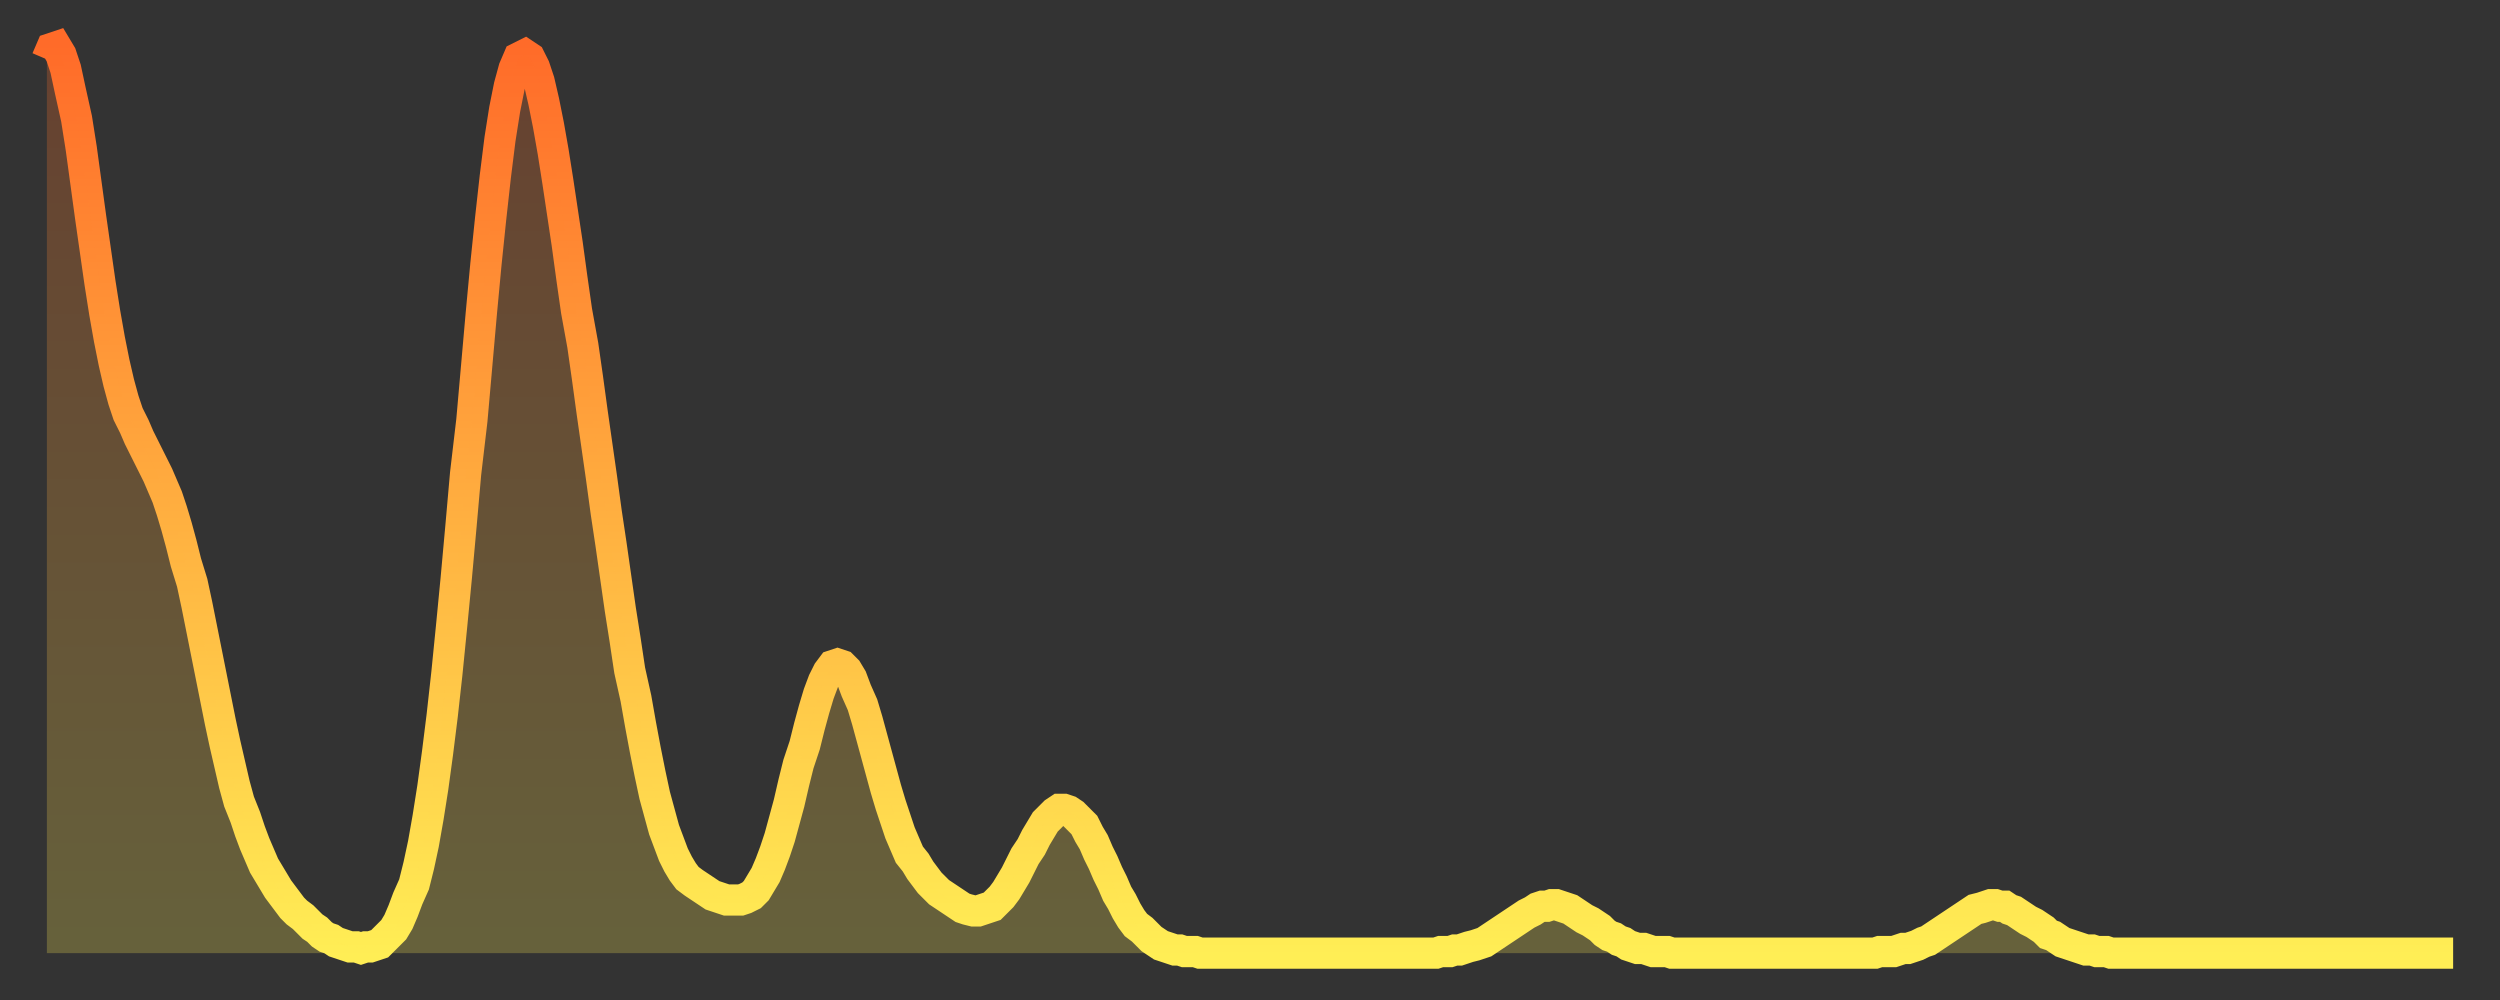<?xml version="1.0" encoding="utf-8" ?>
<svg baseProfile="full" height="64" version="1.1" width="160" xmlns="http://www.w3.org/2000/svg" xmlns:ev="http://www.w3.org/2001/xml-events" xmlns:xlink="http://www.w3.org/1999/xlink"><rect width="100%" height="100%" fill="#333333" stroke="none"/><defs><linearGradient id="id521364" x1="0" x2="0" y1="0" y2="1"><stop offset="0%" stop-color="#ff6b29" /><stop offset="50%" stop-color="#ffad3f" /><stop offset="100%" stop-color="#ffee55" /></linearGradient></defs><g transform="translate(3,3)"><g><path d="M 0.0 0.8 L 0.3 0.1 0.6 0.0 0.9 0.5 1.2 1.4 1.5 2.8 1.9 4.6 2.2 6.5 2.5 8.7 2.8 10.9 3.1 13.0 3.4 15.1 3.7 17.0 4.0 18.7 4.3 20.2 4.6 21.5 4.9 22.6 5.2 23.5 5.6 24.3 5.9 25.0 6.2 25.6 6.5 26.2 6.8 26.8 7.1 27.4 7.4 28.1 7.7 28.8 8.0 29.7 8.3 30.7 8.6 31.8 8.9 33.0 9.3 34.3 9.6 35.7 9.9 37.2 10.2 38.7 10.5 40.2 10.8 41.7 11.1 43.2 11.4 44.6 11.7 45.9 12.0 47.2 12.3 48.3 12.7 49.3 13.0 50.2 13.3 51.0 13.6 51.7 13.9 52.4 14.2 52.9 14.5 53.4 14.8 53.9 15.1 54.3 15.4 54.7 15.7 55.1 16.0 55.4 16.4 55.7 16.7 56.0 17.0 56.3 17.3 56.5 17.6 56.8 17.9 57.0 18.2 57.1 18.5 57.3 18.8 57.4 19.1 57.5 19.4 57.6 19.8 57.6 20.1 57.7 20.4 57.6 20.7 57.6 21.0 57.5 21.3 57.4 21.6 57.1 21.9 56.8 22.2 56.5 22.5 56.0 22.8 55.3 23.1 54.5 23.5 53.6 23.8 52.4 24.1 51.0 24.4 49.3 24.7 47.4 25.0 45.2 25.3 42.8 25.6 40.1 25.9 37.1 26.2 34.0 26.5 30.7 26.8 27.3 27.2 23.9 27.5 20.5 27.8 17.1 28.1 13.9 28.4 11.0 28.7 8.3 29.0 5.9 29.3 4.0 29.6 2.5 29.9 1.4 30.2 0.7 30.6 0.5 30.9 0.7 31.2 1.3 31.5 2.2 31.8 3.5 32.1 5.0 32.4 6.7 32.7 8.6 33.0 10.6 33.3 12.6 33.6 14.8 33.9 16.9 34.3 19.1 34.6 21.2 34.9 23.4 35.2 25.5 35.5 27.6 35.8 29.8 36.1 31.8 36.4 33.9 36.7 36.0 37.0 37.9 37.3 39.9 37.7 41.7 38.0 43.4 38.3 45.0 38.6 46.5 38.9 47.9 39.2 49.0 39.5 50.1 39.8 50.9 40.1 51.7 40.4 52.3 40.7 52.8 41.0 53.2 41.4 53.5 41.7 53.7 42.0 53.9 42.3 54.1 42.6 54.3 42.9 54.4 43.2 54.5 43.5 54.6 43.8 54.6 44.1 54.6 44.4 54.6 44.7 54.5 45.1 54.3 45.4 54.0 45.7 53.5 46.0 53.0 46.3 52.3 46.6 51.5 46.9 50.6 47.2 49.5 47.5 48.4 47.8 47.1 48.1 45.9 48.5 44.7 48.8 43.5 49.1 42.4 49.4 41.4 49.7 40.6 50.0 40.0 50.3 39.6 50.6 39.5 50.9 39.6 51.2 39.9 51.5 40.4 51.8 41.2 52.2 42.1 52.5 43.1 52.8 44.2 53.1 45.3 53.4 46.4 53.7 47.5 54.0 48.5 54.3 49.4 54.6 50.3 54.9 51.0 55.2 51.7 55.6 52.2 55.9 52.7 56.2 53.1 56.5 53.5 56.8 53.8 57.1 54.1 57.4 54.3 57.7 54.5 58.0 54.7 58.3 54.9 58.6 55.1 58.9 55.2 59.3 55.3 59.6 55.3 59.9 55.2 60.2 55.1 60.5 55.0 60.8 54.7 61.1 54.4 61.4 54.0 61.7 53.5 62.0 53.0 62.3 52.4 62.6 51.8 63.0 51.2 63.3 50.6 63.6 50.1 63.9 49.6 64.2 49.3 64.5 49.0 64.8 48.8 65.1 48.8 65.4 48.9 65.7 49.1 66.0 49.4 66.4 49.8 66.7 50.4 67.0 50.9 67.3 51.6 67.6 52.2 67.9 52.9 68.2 53.5 68.5 54.2 68.8 54.7 69.1 55.3 69.4 55.8 69.7 56.2 70.1 56.5 70.4 56.8 70.7 57.1 71.0 57.3 71.3 57.5 71.6 57.6 71.9 57.7 72.2 57.8 72.5 57.8 72.8 57.9 73.1 57.9 73.5 57.9 73.8 58.0 74.1 58.0 74.4 58.0 74.7 58.0 75.0 58.0 75.3 58.0 75.6 58.0 75.9 58.0 76.2 58.0 76.5 58.0 76.8 58.0 77.2 58.0 77.5 58.0 77.8 58.0 78.1 58.0 78.4 58.0 78.7 58.0 79.0 58.0 79.3 58.0 79.6 58.0 79.9 58.0 80.2 58.0 80.5 58.0 80.9 58.0 81.2 58.0 81.5 58.0 81.8 58.0 82.1 58.0 82.4 58.0 82.7 58.0 83.0 58.0 83.3 58.0 83.6 58.0 83.9 58.0 84.3 58.0 84.6 58.0 84.9 58.0 85.2 58.0 85.5 58.0 85.8 58.0 86.1 58.0 86.4 58.0 86.7 58.0 87.0 58.0 87.3 58.0 87.6 58.0 88.0 58.0 88.3 58.0 88.6 58.0 88.9 58.0 89.2 57.9 89.5 57.9 89.8 57.9 90.1 57.8 90.4 57.8 90.7 57.7 91.0 57.6 91.4 57.5 91.7 57.4 92.0 57.3 92.3 57.1 92.6 56.9 92.9 56.7 93.2 56.5 93.5 56.3 93.8 56.1 94.1 55.9 94.4 55.7 94.7 55.5 95.1 55.3 95.4 55.1 95.7 55.0 96.0 55.0 96.3 54.9 96.6 54.9 96.9 55.0 97.2 55.1 97.5 55.2 97.8 55.4 98.1 55.6 98.4 55.8 98.8 56.0 99.1 56.2 99.4 56.4 99.7 56.7 100.0 56.9 100.3 57.0 100.6 57.2 100.9 57.3 101.2 57.5 101.5 57.6 101.8 57.7 102.2 57.7 102.5 57.8 102.8 57.9 103.1 57.9 103.4 57.9 103.7 57.9 104.0 58.0 104.3 58.0 104.6 58.0 104.9 58.0 105.2 58.0 105.5 58.0 105.9 58.0 106.2 58.0 106.5 58.0 106.8 58.0 107.1 58.0 107.4 58.0 107.7 58.0 108.0 58.0 108.3 58.0 108.6 58.0 108.9 58.0 109.3 58.0 109.6 58.0 109.9 58.0 110.2 58.0 110.5 58.0 110.8 58.0 111.1 58.0 111.4 58.0 111.7 58.0 112.0 58.0 112.3 58.0 112.6 58.0 113.0 58.0 113.3 58.0 113.6 58.0 113.9 58.0 114.2 58.0 114.5 58.0 114.8 58.0 115.1 58.0 115.4 58.0 115.7 58.0 116.0 58.0 116.3 58.0 116.7 58.0 117.0 58.0 117.3 57.9 117.6 57.9 117.9 57.9 118.2 57.9 118.5 57.8 118.8 57.7 119.1 57.7 119.4 57.6 119.7 57.5 120.1 57.3 120.4 57.2 120.7 57.0 121.0 56.8 121.3 56.6 121.6 56.4 121.9 56.2 122.2 56.0 122.5 55.8 122.8 55.6 123.1 55.4 123.4 55.2 123.8 55.1 124.1 55.0 124.4 54.9 124.7 54.9 125.0 55.0 125.3 55.0 125.6 55.2 125.9 55.3 126.2 55.5 126.5 55.7 126.8 55.9 127.2 56.1 127.5 56.3 127.8 56.5 128.1 56.8 128.4 56.9 128.7 57.1 129.0 57.3 129.3 57.4 129.6 57.5 129.9 57.6 130.2 57.7 130.5 57.8 130.9 57.8 131.2 57.9 131.5 57.9 131.8 57.9 132.1 58.0 132.4 58.0 132.7 58.0 133.0 58.0 133.3 58.0 133.6 58.0 133.9 58.0 134.2 58.0 134.6 58.0 134.9 58.0 135.2 58.0 135.5 58.0 135.8 58.0 136.1 58.0 136.4 58.0 136.7 58.0 137.0 58.0 137.3 58.0 137.6 58.0 138.0 58.0 138.3 58.0 138.6 58.0 138.9 58.0 139.2 58.0 139.5 58.0 139.8 58.0 140.1 58.0 140.4 58.0 140.7 58.0 141.0 58.0 141.3 58.0 141.7 58.0 142.0 58.0 142.3 58.0 142.6 58.0 142.9 58.0 143.2 58.0 143.5 58.0 143.8 58.0 144.1 58.0 144.4 58.0 144.7 58.0 145.1 58.0 145.4 58.0 145.7 58.0 146.0 58.0 146.3 58.0 146.6 58.0 146.9 58.0 147.2 58.0 147.5 58.0 147.8 58.0 148.1 58.0 148.4 58.0 148.8 58.0 149.1 58.0 149.4 58.0 149.7 58.0 150.0 58.0 150.3 58.0 150.6 58.0 150.9 58.0 151.2 58.0 151.5 58.0 151.8 58.0 152.1 58.0 152.5 58.0 152.8 58.0 153.1 58.0 153.4 58.0 153.7 58.0 154.0 58.0" fill="none" id="graph-curve" opacity="1" stroke="url(#id521364)" stroke-width="2" /><path d="M 0 58 L 0.0 0.8 0.3 0.1 0.6 0.0 0.9 0.5 1.2 1.4 1.5 2.8 1.9 4.6 2.2 6.5 2.5 8.7 2.8 10.9 3.1 13.0 3.4 15.1 3.7 17.0 4.0 18.7 4.3 20.2 4.6 21.5 4.9 22.6 5.2 23.5 5.6 24.3 5.9 25.0 6.2 25.6 6.5 26.2 6.8 26.8 7.1 27.4 7.4 28.1 7.7 28.8 8.0 29.7 8.3 30.7 8.6 31.8 8.9 33.0 9.3 34.3 9.6 35.7 9.9 37.2 10.2 38.7 10.5 40.2 10.8 41.7 11.1 43.2 11.4 44.6 11.7 45.9 12.0 47.2 12.3 48.3 12.7 49.3 13.0 50.2 13.3 51.0 13.6 51.7 13.9 52.4 14.2 52.9 14.5 53.4 14.8 53.9 15.1 54.3 15.4 54.7 15.7 55.1 16.0 55.4 16.4 55.7 16.7 56.0 17.0 56.3 17.3 56.5 17.6 56.8 17.9 57.0 18.2 57.1 18.5 57.3 18.8 57.4 19.1 57.5 19.4 57.6 19.8 57.6 20.1 57.7 20.4 57.6 20.7 57.6 21.0 57.5 21.3 57.4 21.6 57.1 21.9 56.8 22.2 56.5 22.5 56.0 22.8 55.3 23.1 54.5 23.5 53.6 23.8 52.4 24.1 51.0 24.4 49.3 24.7 47.4 25.0 45.2 25.3 42.8 25.6 40.1 25.9 37.1 26.2 34.0 26.5 30.7 26.8 27.3 27.2 23.9 27.5 20.5 27.8 17.1 28.1 13.9 28.4 11.0 28.7 8.3 29.0 5.9 29.3 4.0 29.6 2.5 29.9 1.4 30.2 0.7 30.6 0.5 30.9 0.7 31.2 1.3 31.5 2.2 31.8 3.5 32.1 5.0 32.4 6.7 32.7 8.6 33.0 10.6 33.3 12.6 33.6 14.8 33.9 16.9 34.3 19.1 34.6 21.2 34.9 23.4 35.2 25.5 35.5 27.6 35.8 29.8 36.1 31.8 36.4 33.9 36.7 36.0 37.0 37.9 37.3 39.9 37.7 41.7 38.0 43.4 38.3 45.0 38.6 46.5 38.9 47.9 39.2 49.0 39.5 50.1 39.8 50.9 40.1 51.7 40.4 52.3 40.7 52.8 41.0 53.2 41.4 53.5 41.7 53.7 42.0 53.9 42.3 54.1 42.6 54.3 42.9 54.4 43.2 54.5 43.5 54.6 43.8 54.6 44.1 54.6 44.4 54.6 44.7 54.5 45.1 54.3 45.4 54.0 45.7 53.5 46.0 53.0 46.3 52.3 46.6 51.5 46.9 50.6 47.2 49.5 47.5 48.4 47.8 47.1 48.1 45.9 48.5 44.7 48.8 43.5 49.1 42.4 49.4 41.4 49.7 40.6 50.0 40.0 50.3 39.6 50.6 39.5 50.9 39.6 51.2 39.9 51.5 40.4 51.8 41.2 52.2 42.1 52.5 43.1 52.8 44.2 53.1 45.3 53.4 46.4 53.7 47.5 54.0 48.5 54.3 49.4 54.6 50.3 54.9 51.0 55.2 51.7 55.6 52.2 55.9 52.7 56.2 53.1 56.5 53.5 56.8 53.8 57.1 54.1 57.4 54.3 57.7 54.5 58.0 54.7 58.3 54.9 58.6 55.1 58.9 55.2 59.3 55.3 59.6 55.3 59.9 55.2 60.2 55.1 60.5 55.0 60.8 54.7 61.1 54.4 61.4 54.0 61.7 53.5 62.0 53.0 62.3 52.4 62.6 51.8 63.0 51.2 63.3 50.6 63.6 50.1 63.9 49.6 64.2 49.3 64.5 49.0 64.8 48.8 65.1 48.8 65.4 48.9 65.7 49.1 66.0 49.4 66.4 49.8 66.7 50.4 67.0 50.9 67.3 51.6 67.6 52.2 67.9 52.9 68.2 53.5 68.5 54.2 68.8 54.7 69.1 55.3 69.4 55.8 69.7 56.2 70.1 56.5 70.4 56.8 70.7 57.1 71.0 57.3 71.3 57.5 71.6 57.6 71.9 57.7 72.2 57.8 72.5 57.8 72.8 57.9 73.1 57.9 73.5 57.9 73.8 58.0 74.1 58.0 74.4 58.0 74.7 58.0 75.0 58.0 75.3 58.0 75.6 58.0 75.9 58.0 76.2 58.0 76.5 58.0 76.8 58.0 77.2 58.0 77.5 58.0 77.8 58.0 78.1 58.0 78.4 58.0 78.7 58.0 79.0 58.0 79.3 58.0 79.6 58.0 79.9 58.0 80.2 58.0 80.5 58.0 80.9 58.0 81.2 58.0 81.5 58.0 81.8 58.0 82.1 58.0 82.4 58.0 82.7 58.0 83.0 58.0 83.3 58.0 83.6 58.0 83.9 58.0 84.3 58.0 84.6 58.0 84.9 58.0 85.2 58.0 85.5 58.0 85.8 58.0 86.1 58.0 86.4 58.0 86.7 58.0 87.0 58.0 87.3 58.0 87.6 58.0 88.0 58.0 88.3 58.0 88.6 58.0 88.9 58.0 89.2 57.9 89.5 57.9 89.8 57.9 90.1 57.8 90.4 57.8 90.7 57.7 91.0 57.6 91.4 57.5 91.7 57.4 92.0 57.3 92.3 57.1 92.6 56.9 92.9 56.7 93.2 56.5 93.5 56.3 93.8 56.1 94.1 55.9 94.4 55.7 94.7 55.5 95.1 55.3 95.4 55.1 95.7 55.0 96.0 55.0 96.3 54.9 96.6 54.9 96.9 55.0 97.2 55.1 97.5 55.2 97.8 55.4 98.1 55.6 98.4 55.8 98.8 56.0 99.1 56.2 99.4 56.4 99.7 56.7 100.0 56.9 100.3 57.0 100.6 57.2 100.9 57.3 101.2 57.5 101.5 57.6 101.8 57.7 102.2 57.7 102.5 57.8 102.8 57.9 103.1 57.9 103.4 57.9 103.7 57.9 104.0 58.0 104.3 58.0 104.6 58.0 104.9 58.0 105.2 58.0 105.5 58.0 105.9 58.0 106.2 58.0 106.5 58.0 106.8 58.0 107.1 58.0 107.4 58.0 107.7 58.0 108.0 58.0 108.3 58.0 108.6 58.0 108.9 58.0 109.3 58.0 109.6 58.0 109.9 58.0 110.2 58.0 110.5 58.0 110.8 58.0 111.1 58.0 111.4 58.0 111.7 58.0 112.0 58.0 112.3 58.0 112.6 58.0 113.0 58.0 113.3 58.0 113.6 58.0 113.9 58.0 114.2 58.0 114.5 58.0 114.8 58.0 115.1 58.0 115.4 58.0 115.7 58.0 116.0 58.0 116.3 58.0 116.7 58.0 117.0 58.0 117.3 57.9 117.6 57.9 117.9 57.9 118.2 57.9 118.5 57.8 118.8 57.7 119.1 57.7 119.4 57.6 119.7 57.5 120.1 57.3 120.4 57.2 120.7 57.0 121.0 56.8 121.3 56.6 121.6 56.4 121.9 56.2 122.2 56.0 122.5 55.8 122.8 55.6 123.1 55.4 123.4 55.2 123.8 55.1 124.1 55.0 124.4 54.9 124.7 54.9 125.0 55.0 125.3 55.0 125.6 55.2 125.9 55.3 126.2 55.5 126.5 55.7 126.8 55.9 127.2 56.1 127.5 56.3 127.8 56.5 128.1 56.8 128.4 56.9 128.7 57.1 129.0 57.3 129.3 57.4 129.6 57.5 129.9 57.6 130.2 57.7 130.5 57.8 130.9 57.8 131.2 57.9 131.5 57.9 131.8 57.9 132.1 58.0 132.4 58.0 132.7 58.0 133.0 58.0 133.3 58.0 133.6 58.0 133.9 58.0 134.2 58.0 134.6 58.0 134.9 58.0 135.2 58.0 135.5 58.0 135.8 58.0 136.1 58.0 136.4 58.0 136.7 58.0 137.0 58.0 137.3 58.0 137.6 58.0 138.0 58.0 138.3 58.0 138.6 58.0 138.9 58.0 139.2 58.0 139.5 58.0 139.8 58.0 140.1 58.0 140.4 58.0 140.7 58.0 141.0 58.0 141.3 58.0 141.7 58.0 142.0 58.0 142.3 58.0 142.6 58.0 142.9 58.0 143.2 58.0 143.5 58.0 143.8 58.0 144.1 58.0 144.4 58.0 144.7 58.0 145.1 58.0 145.4 58.0 145.7 58.0 146.0 58.0 146.3 58.0 146.6 58.0 146.9 58.0 147.2 58.0 147.5 58.0 147.8 58.0 148.1 58.0 148.4 58.0 148.8 58.0 149.1 58.0 149.4 58.0 149.7 58.0 150.0 58.0 150.3 58.0 150.6 58.0 150.9 58.0 151.2 58.0 151.5 58.0 151.8 58.0 152.1 58.0 152.5 58.0 152.8 58.0 153.1 58.0 153.4 58.0 153.7 58.0 154.0 58.0 154 58" fill="url(#id521364)" fill-opacity=".25" id="graph-shadow" /></g></g></svg>
